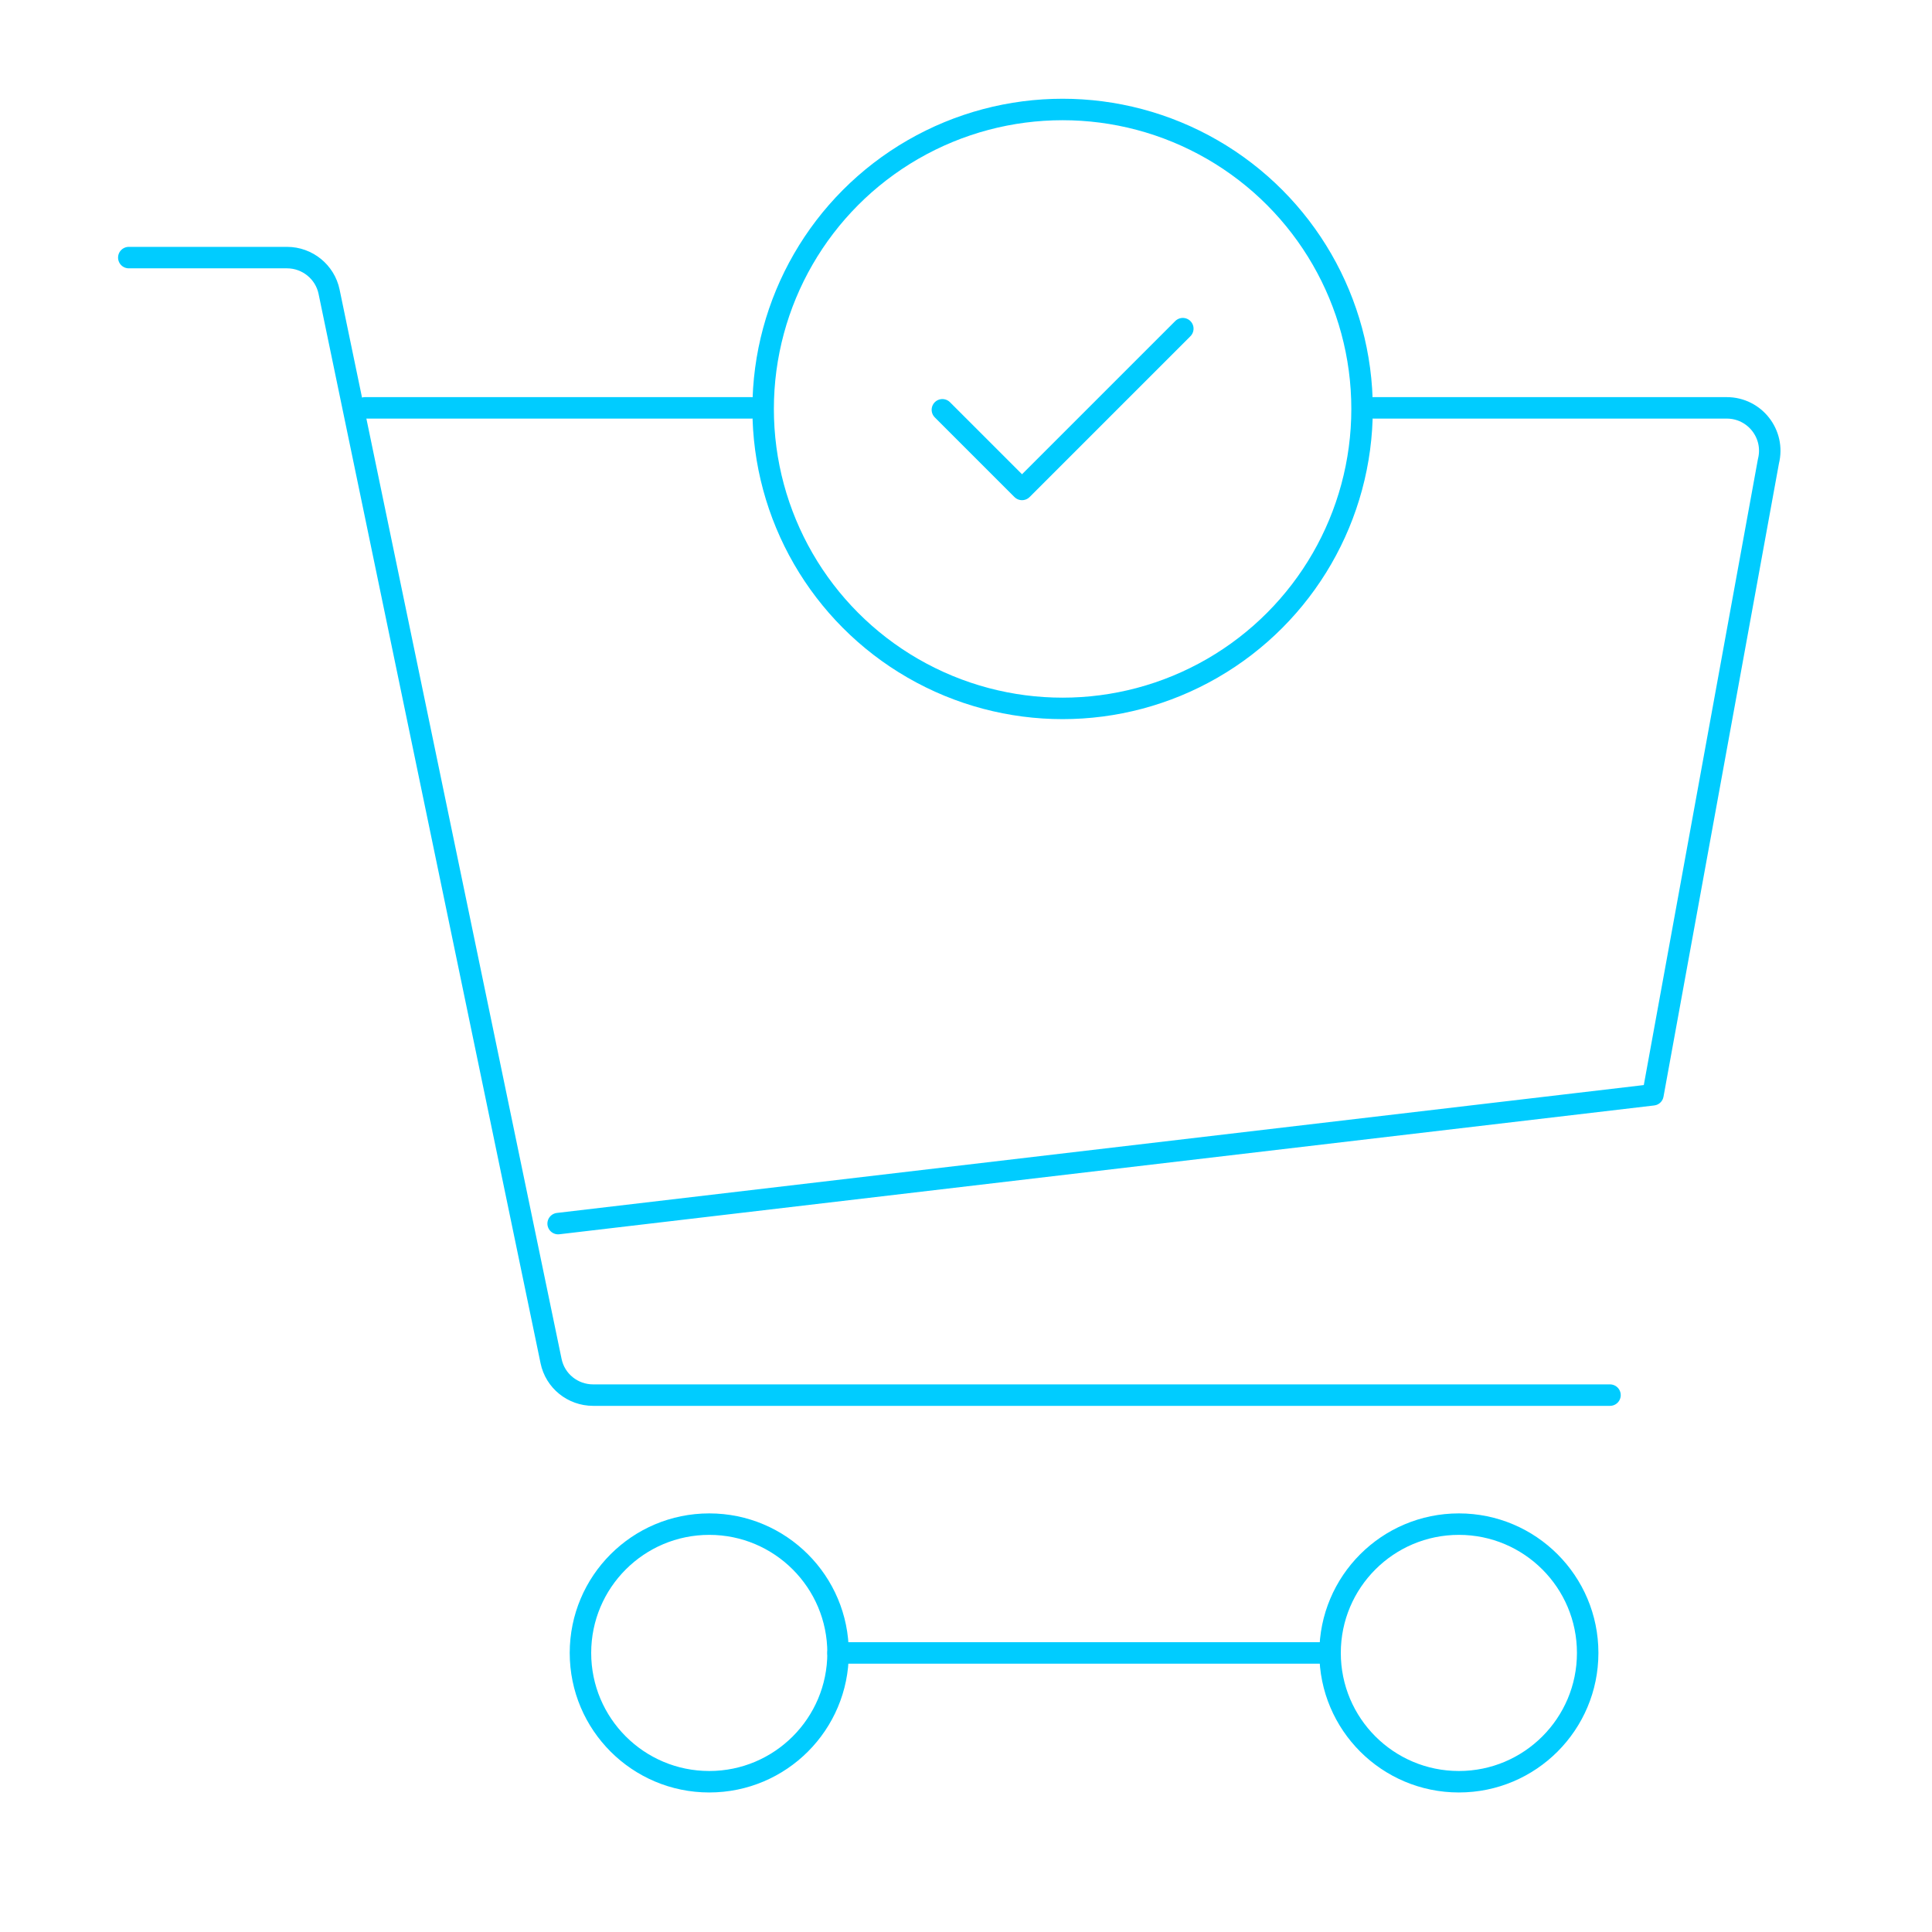 <?xml version="1.0" encoding="UTF-8"?>
<svg id="DESIGN" xmlns="http://www.w3.org/2000/svg" viewBox="0 0 90 90">
  <defs>
    <style>
      .cls-1 {
        fill: none;
        stroke: #0cf;
        stroke-linecap: round;
        stroke-linejoin: round;
      }
    </style>
  </defs>
  <path class="cls-1" d="M6,12h7.37c.95,0,1.77.67,1.96,1.59l10.34,49.81c.19.93,1.01,1.59,1.96,1.59h47.37"/>
  <g>
    <circle class="cls-1" cx="33.04" cy="77" r="6"/>
    <circle class="cls-1" cx="67.96" cy="77" r="6"/>
    <line class="cls-1" x1="39.04" y1="77" x2="61.96" y2="77"/>
  </g>
  <path class="cls-1" d="M64,19h16.44c1.3,0,2.26,1.22,1.94,2.49l-5.38,29.51-51,6"/>
  <line class="cls-1" x1="17" y1="19" x2="35" y2="19"/>
  <g>
    <circle class="cls-1" cx="49.5" cy="19.05" r="13.95"/>
    <polyline class="cls-1" points="55.1 15.31 47.61 22.8 43.9 19.09"/>
  </g>
</svg>